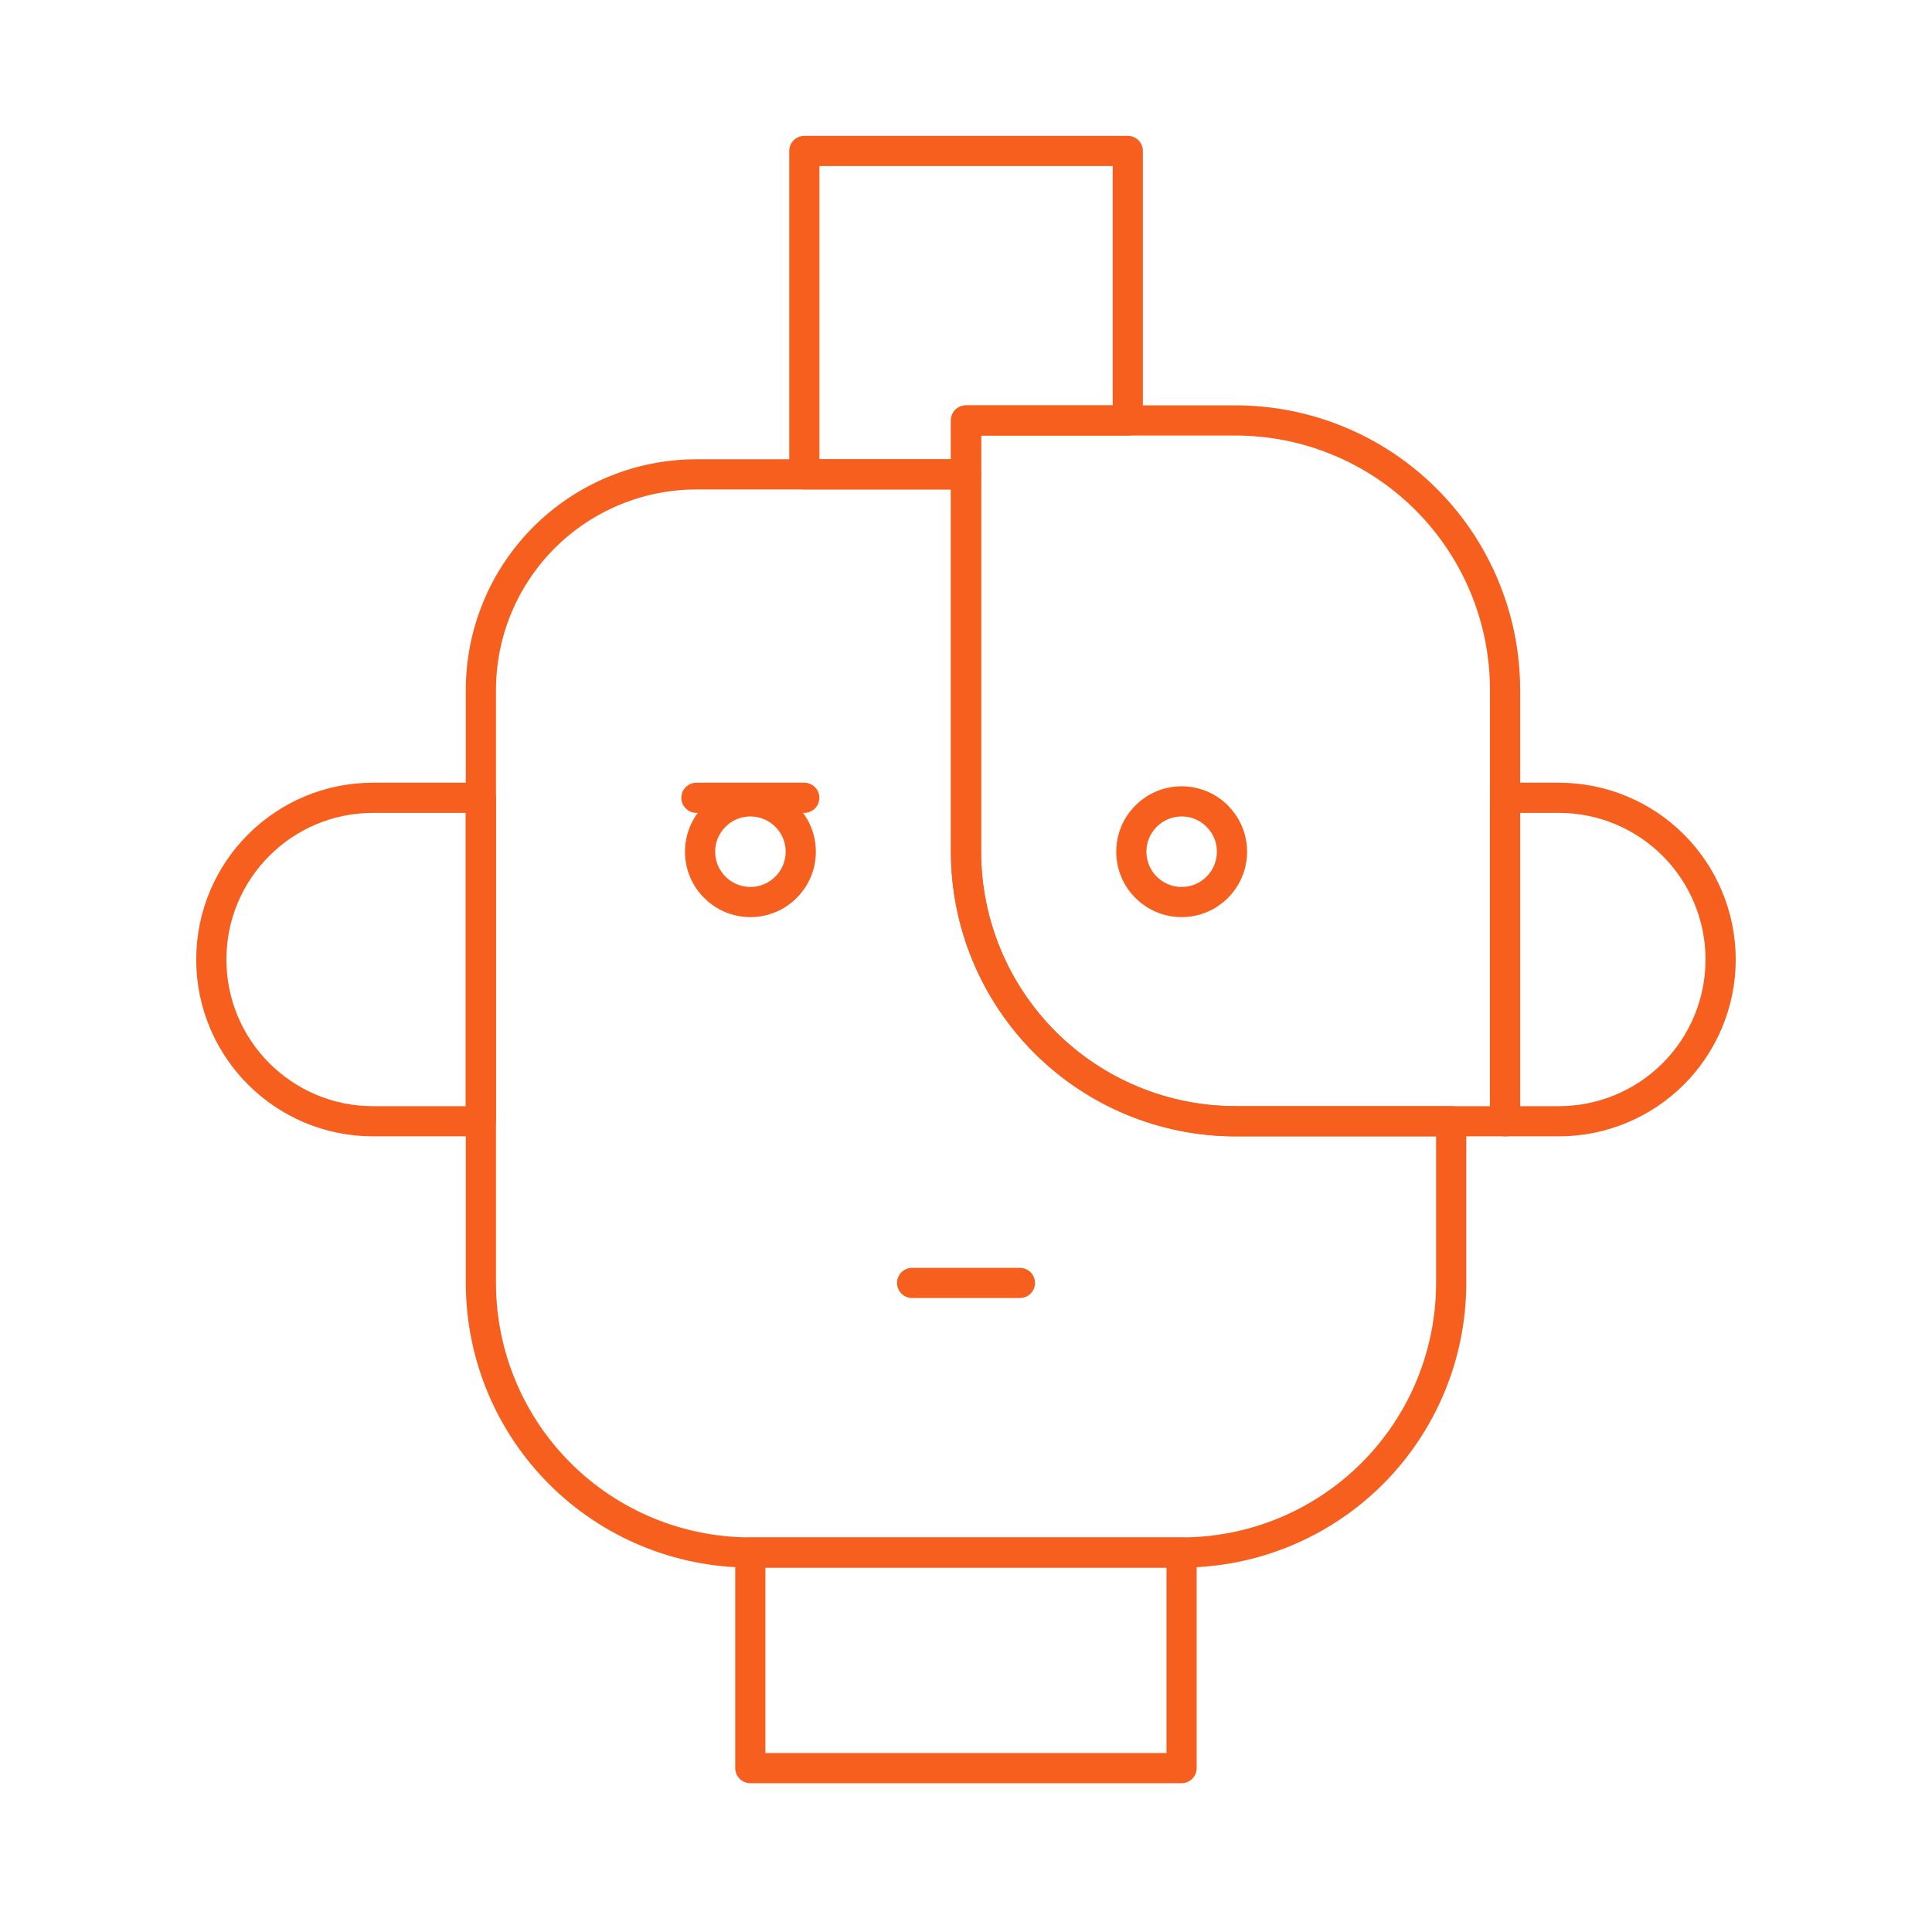 <svg width="64" height="64" viewBox="0 0 64 64" fill="none" xmlns="http://www.w3.org/2000/svg">
<path d="M37.359 5H26.645V15.714H32.002V13.929H37.359V5Z" stroke="#F75F1E" stroke-miterlimit="10" stroke-linecap="round" stroke-linejoin="round"/>
<path d="M24.855 58.571H39.141V51.428H24.855V58.571Z" stroke="#F75F1E" stroke-miterlimit="10" stroke-linecap="round" stroke-linejoin="round"/>
<path d="M49.857 22.857C49.857 20.489 48.916 18.218 47.242 16.544C45.568 14.87 43.296 13.928 40.929 13.928H32V28.214C32 30.582 32.941 32.853 34.615 34.527C36.289 36.201 38.561 37.143 40.929 37.143H49.857V22.857Z" stroke="#F75F1E" stroke-miterlimit="10" stroke-linecap="round" stroke-linejoin="round"/>
<path d="M40.929 37.143C38.562 37.143 36.29 36.202 34.616 34.528C32.942 32.853 32.001 30.582 32.001 28.214V15.714H23.073C21.178 15.714 19.361 16.467 18.022 17.806C16.682 19.146 15.93 20.962 15.93 22.857V42.5C15.93 44.868 16.871 47.139 18.545 48.813C20.219 50.487 22.491 51.428 24.858 51.428H39.144C41.512 51.428 43.783 50.487 45.457 48.813C47.131 47.139 48.072 44.868 48.072 42.5V37.143H40.929Z" stroke="#F75F1E" stroke-miterlimit="10" stroke-linecap="round" stroke-linejoin="round"/>
<path fill-rule="evenodd" clip-rule="evenodd" d="M39.144 26.547C40.064 26.547 40.811 27.294 40.811 28.214C40.811 29.134 40.064 29.881 39.144 29.881C38.223 29.881 37.477 29.134 37.477 28.214C37.477 27.294 38.223 26.547 39.144 26.547Z" stroke="#F75F1E"/>
<path fill-rule="evenodd" clip-rule="evenodd" d="M24.858 26.547C25.779 26.547 26.526 27.294 26.526 28.214C26.526 29.134 25.779 29.881 24.858 29.881C23.938 29.881 23.191 29.134 23.191 28.214C23.191 27.294 23.938 26.547 24.858 26.547Z" stroke="#F75F1E"/>
<path d="M30.215 42.499H33.786" stroke="#F75F1E" stroke-miterlimit="10" stroke-linecap="round" stroke-linejoin="round"/>
<path d="M15.928 26.428H12.357C9.398 26.428 7 28.827 7 31.785C7 34.744 9.398 37.143 12.357 37.143H15.928V26.428Z" stroke="#F75F1E" stroke-miterlimit="10" stroke-linecap="round" stroke-linejoin="round"/>
<path d="M49.855 26.428H51.641C53.062 26.428 54.424 26.993 55.429 27.997C56.434 29.003 56.998 30.365 56.998 31.785C56.998 33.206 56.434 34.569 55.429 35.574C54.424 36.578 53.062 37.143 51.641 37.143H49.855V26.428Z" stroke="#F75F1E" stroke-miterlimit="10" stroke-linecap="round" stroke-linejoin="round"/>
<path d="M23.07 26.428H26.642" stroke="#F75F1E" stroke-miterlimit="10" stroke-linecap="round" stroke-linejoin="round"/>
</svg>
